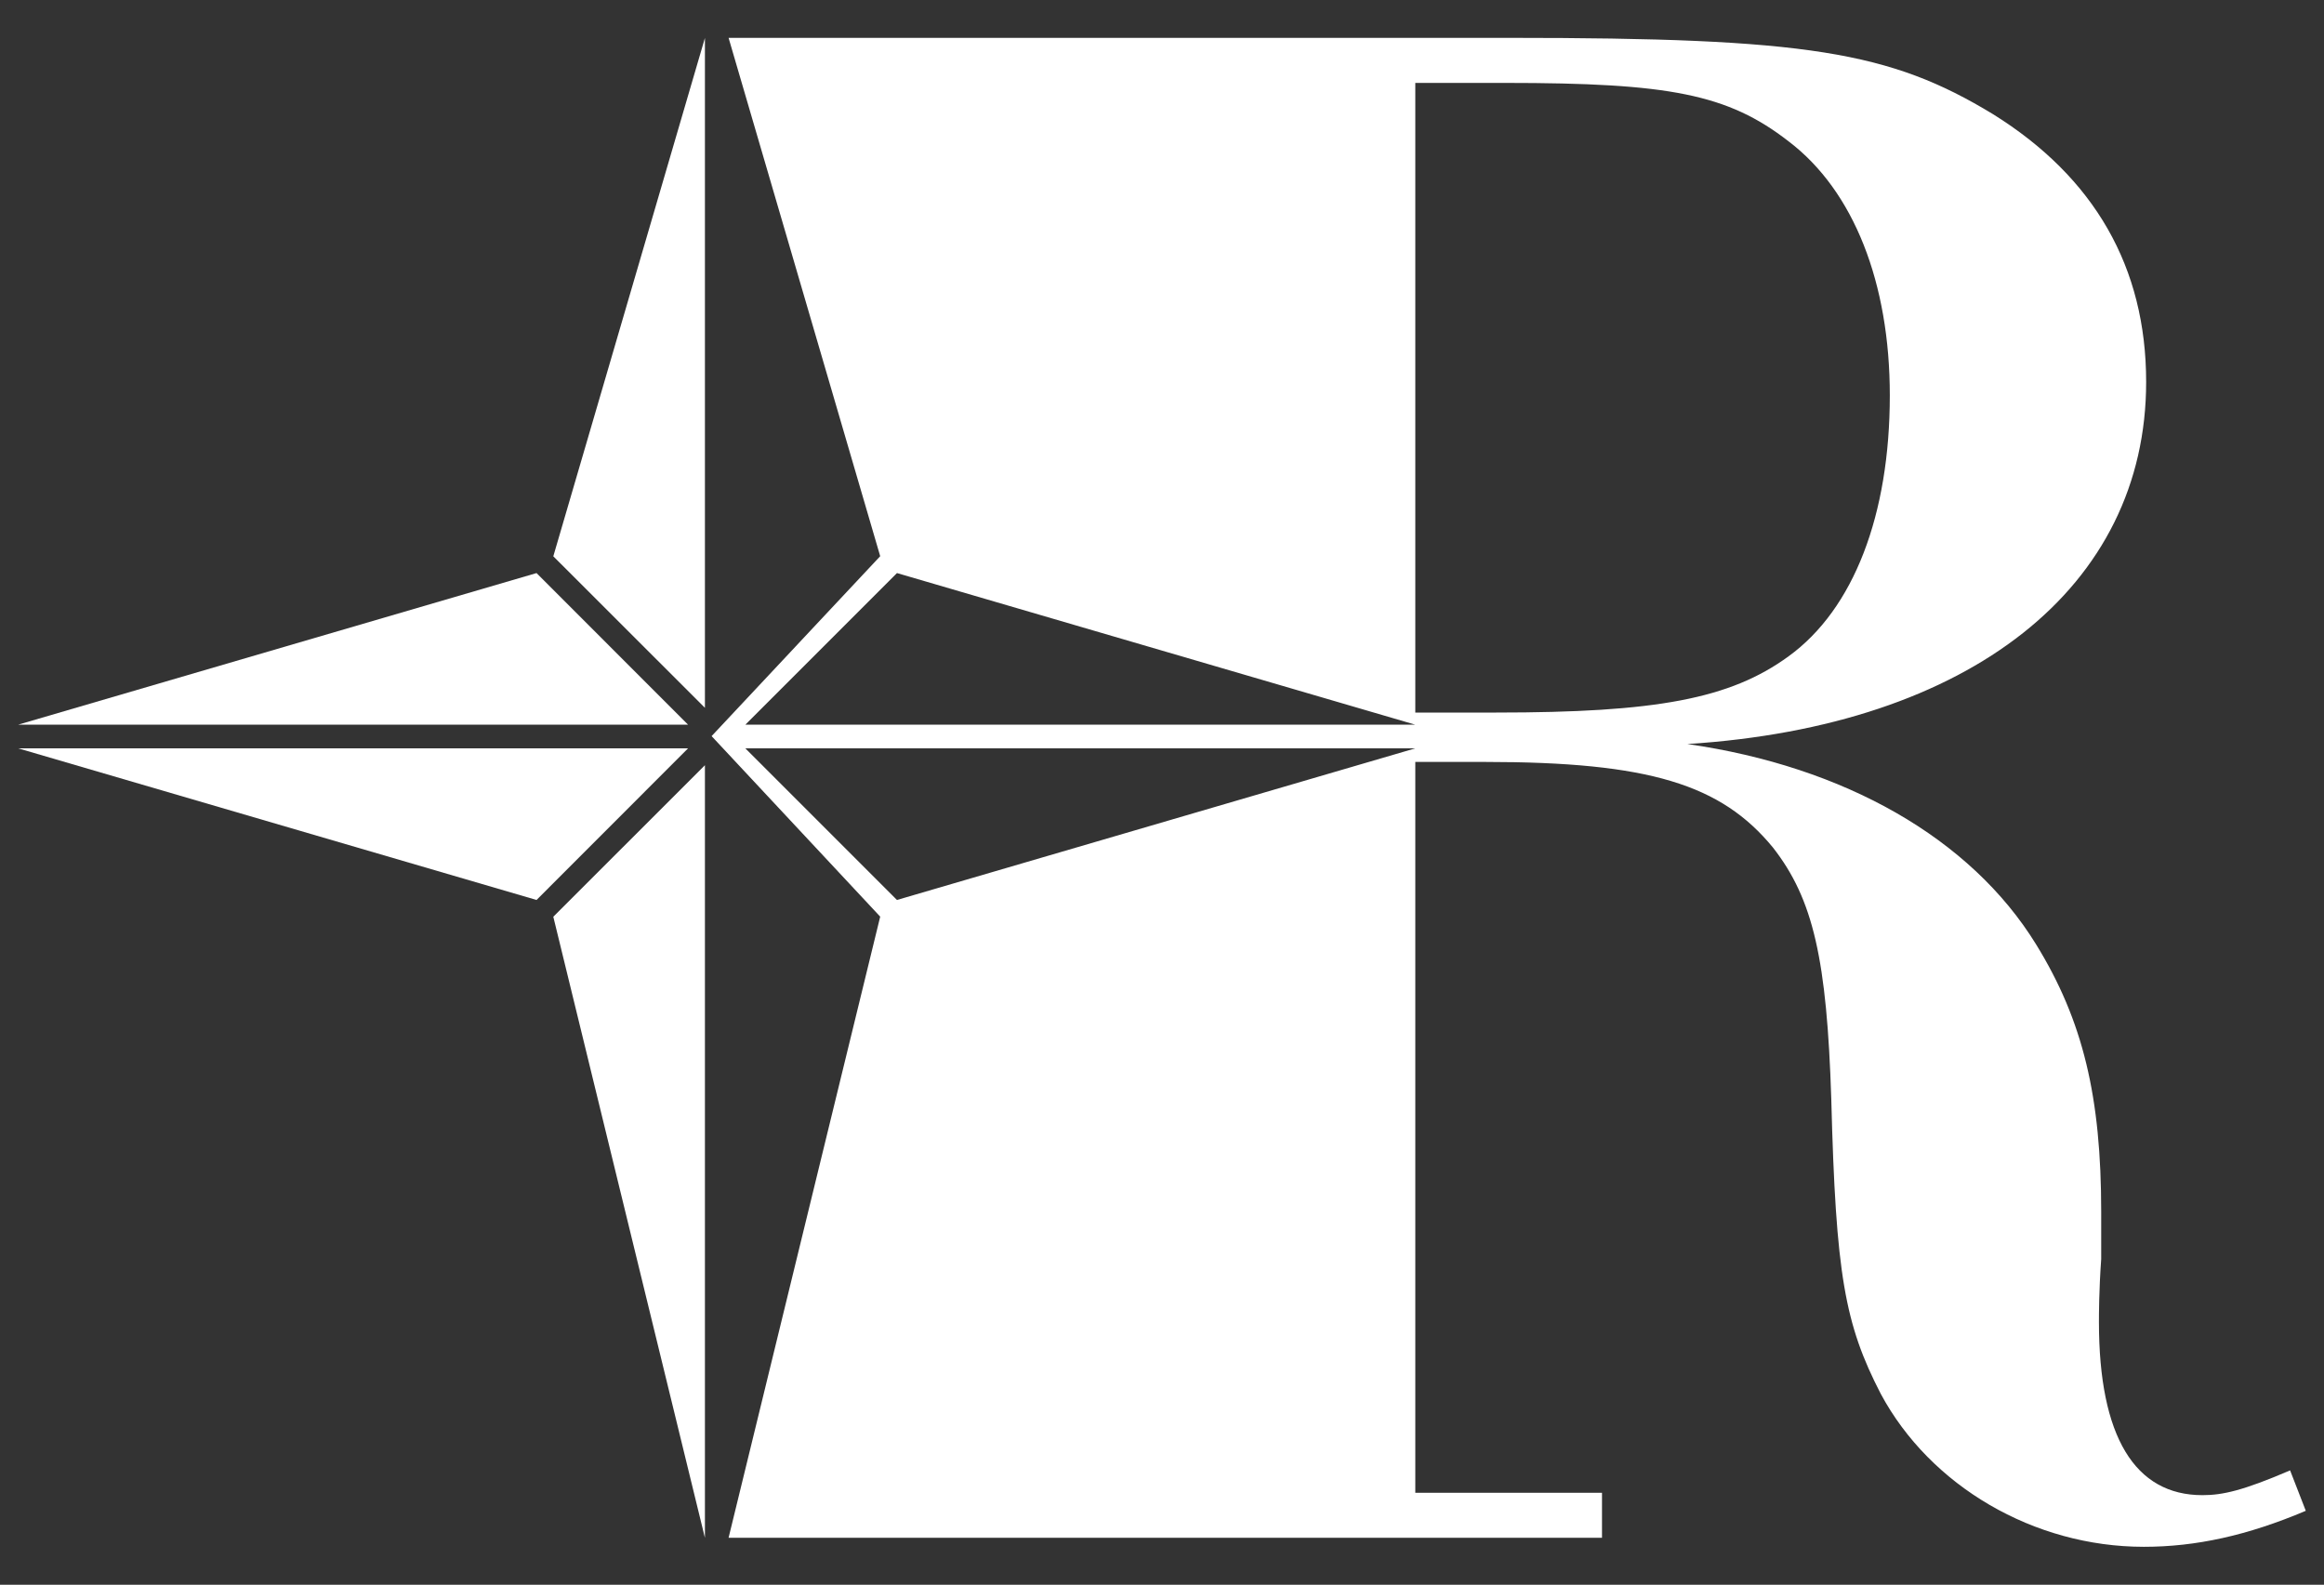 <?xml version="1.0" encoding="UTF-8"?>
<svg xmlns="http://www.w3.org/2000/svg" id="Layer_1" data-name="Layer 1" viewBox="0 0 225.93 154.06">
  <rect x="0" y="0" width="225.93" height="154.06" fill="#333333" stroke="none"/>
  <defs>
    <style>
      .cls-1 {
        fill: #fff;
        stroke-width: 0px;
      }
    </style>
  </defs>
  <polygon class="cls-1" points="1.77 72.75 52.16 87.49 66.89 72.75 1.77 72.75"></polygon>
  <polygon class="cls-1" points="53.79 89.12 68.53 149.5 68.53 74.39 53.79 89.12"></polygon>
  <polygon class="cls-1" points="68.53 3.69 53.79 54.08 68.53 68.81 68.53 3.69"></polygon>
  <polygon class="cls-1" points="52.16 55.71 1.76 70.45 66.89 70.45 52.16 55.71"></polygon>
  <path class="cls-1" d="M222.64,142.94c-4.59,1.97-6.56,2.41-8.53,2.41-6.56,0-10.06-5.68-10.06-16.83,0-.66,0-3.06.22-6.12v-4.59c0-11.15-1.75-18.58-6.34-26.02-6.34-10.28-18.58-17.27-33.89-19.46,27.55-1.75,44.6-15.3,44.6-35.2,0-11.15-5.03-19.89-14.87-26.02-10.06-6.12-18.15-7.43-47-7.43h-75.94s14.74,50.39,14.74,50.39l-16.39,17.49,16.39,17.55-14.74,60.38h0s84.91,0,84.91,0v-4.37h-18.15v-71.05h6.78c15.96,0,22.95,2.19,27.98,8.31,3.94,5.03,5.25,10.93,5.68,24.48.44,17.05,1.31,21.86,4.81,28.64,4.81,8.96,14.87,14.87,25.58,14.87,5.03,0,10.06-1.09,15.74-3.5l-1.53-3.94ZM87.2,87.49l-14.74-14.74h65.13l-50.39,14.74ZM72.46,70.45l14.74-14.74,50.39,14.74h-65.13ZM137.59,69.27V8.06h8.74c15.96,0,21.64,1.09,27.55,5.68,6.34,4.81,9.84,13.77,9.84,24.7,0,11.59-3.5,20.77-9.84,25.36-5.68,4.15-12.9,5.47-28.42,5.47h-7.87Z"></path>
</svg>

